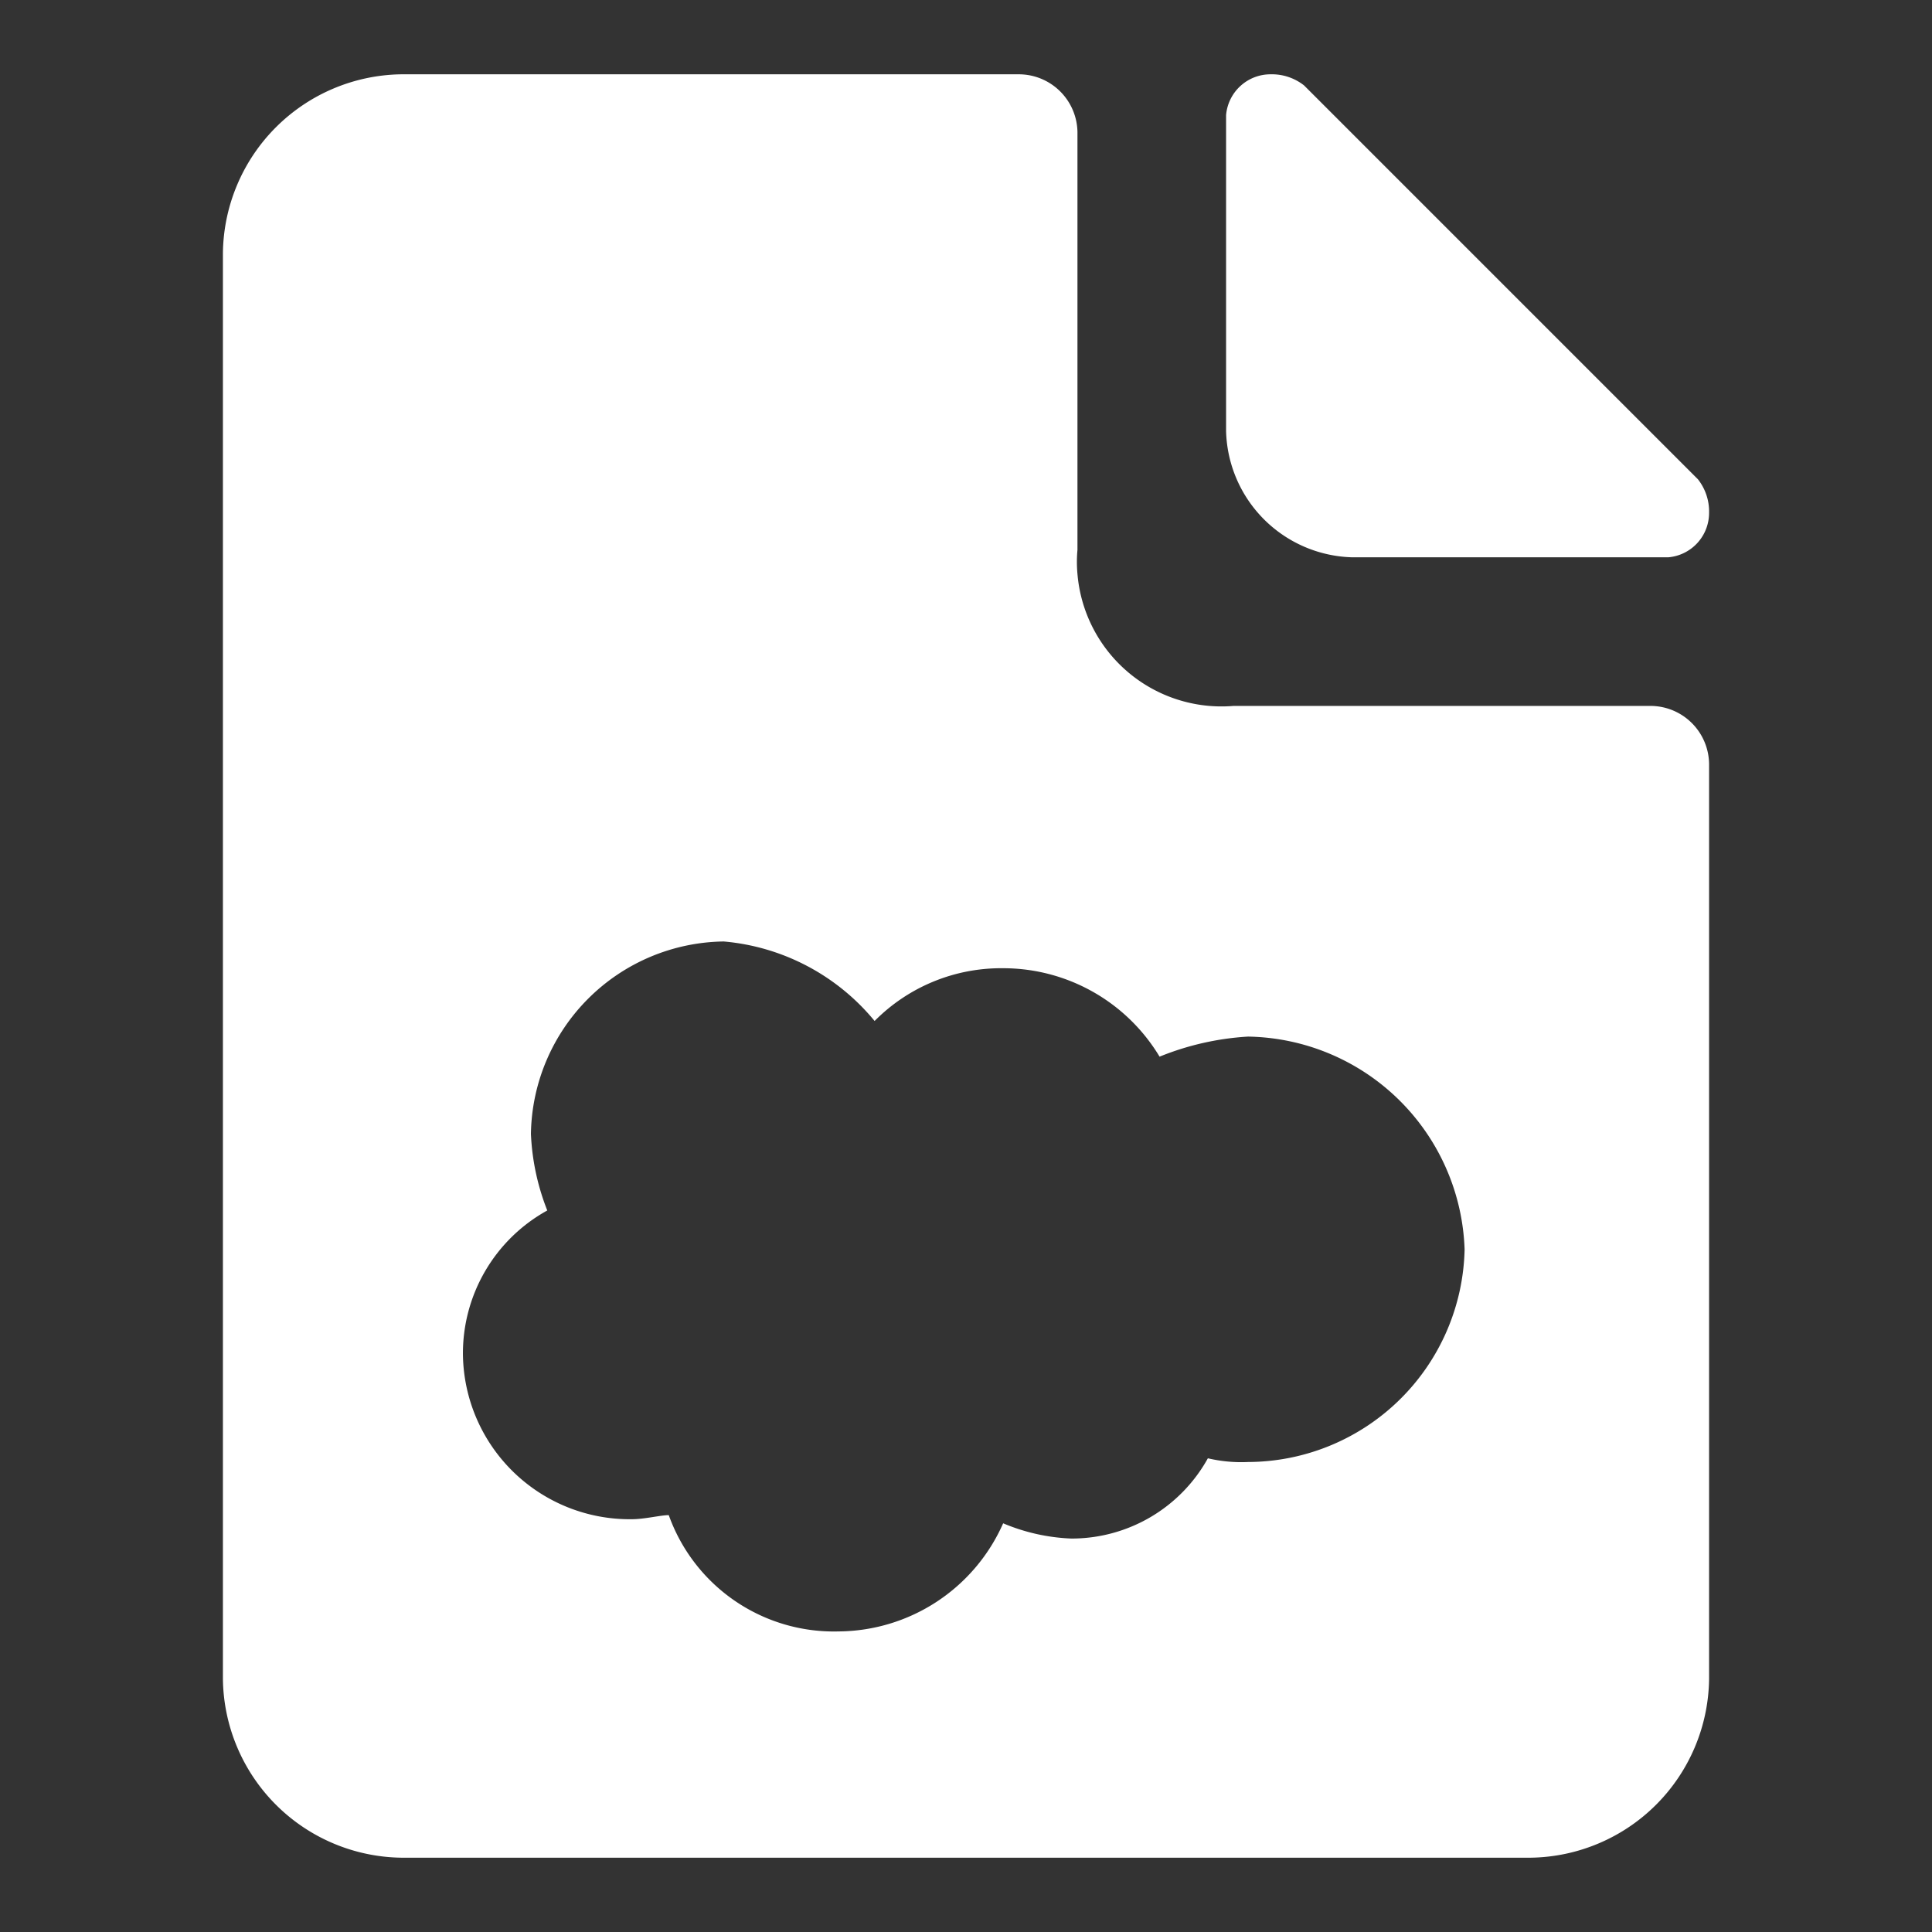 <svg height="52" viewBox="0 0 52 52" width="52" xmlns="http://www.w3.org/2000/svg"><rect x="0" y="0" width="52" height="52" fill="#333333" stroke="none"/><g fill="#fff"><path d="m44.44 19h-11.24a3.89 3.89 0 0 1 -4.2-3.55 3.53 3.53 0 0 1 0-.65v-11.2a1.58 1.58 0 0 0 -1.56-1.6h-16.64a4.87 4.87 0 0 0 -4.8 4.8v38.4a4.87 4.87 0 0 0 4.8 4.8h30.4a4.87 4.87 0 0 0 4.8-4.8v-24.6a1.58 1.58 0 0 0 -1.56-1.6zm-10.85 20.35a3.92 3.92 0 0 1 -1.08-.1 4.19 4.19 0 0 1 -3.68 2.16 5.24 5.24 0 0 1 -1.83-.41 4.88 4.88 0 0 1 -4.43 2.91 4.72 4.72 0 0 1 -4.57-3.13c-.22 0-.65.11-1 .11a4.49 4.49 0 0 1 -4.54-4.42 4.39 4.39 0 0 1 2.27-3.89 6.33 6.33 0 0 1 -.44-2.06 5.26 5.26 0 0 1 5.19-5.18 5.92 5.92 0 0 1 4.06 2.14 4.79 4.79 0 0 1 3.46-1.42 4.91 4.91 0 0 1 4.21 2.38 7.49 7.49 0 0 1 2.38-.54 5.93 5.93 0 0 1 5.83 5.73 5.85 5.85 0 0 1 -5.83 5.72z"/><path d="m36.4 15h8.5a1.2 1.2 0 0 0 1.1-1.2 1.4 1.4 0 0 0 -.3-.9l-10.6-10.6a1.4 1.4 0 0 0 -.9-.3 1.2 1.2 0 0 0 -1.2 1.1v8.5a3.49 3.49 0 0 0 3.4 3.4z"/></g></svg>